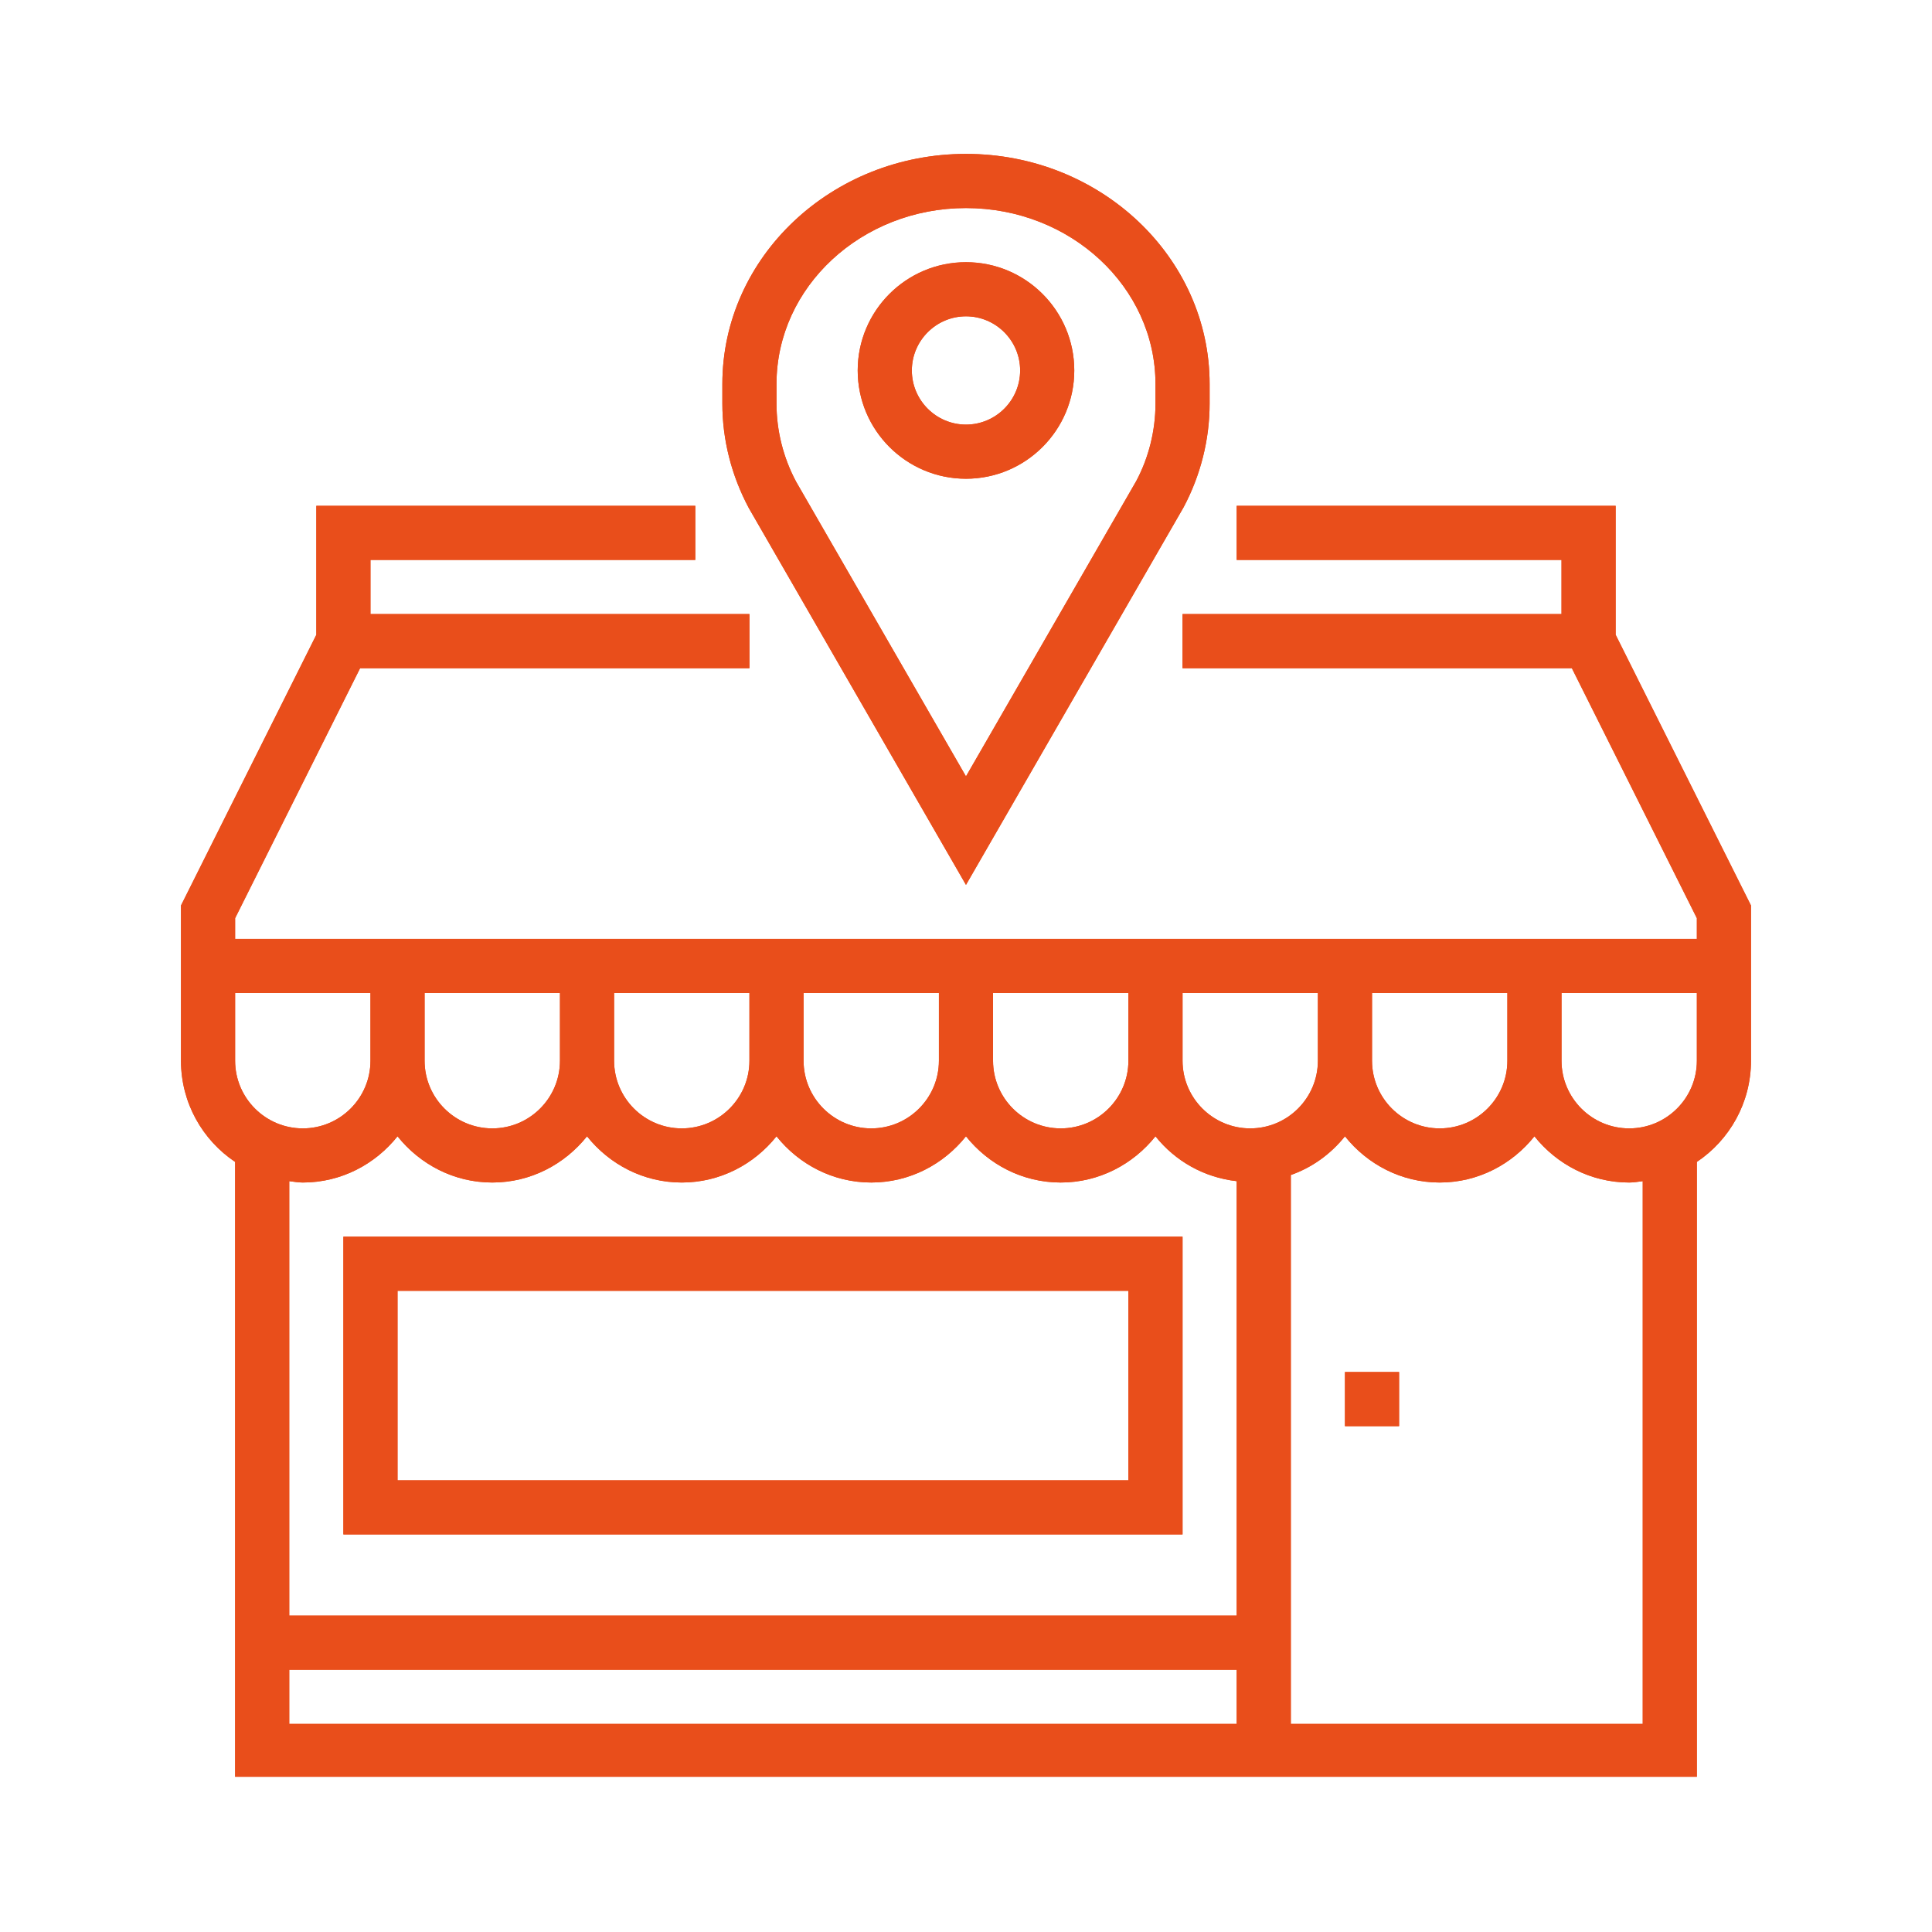 <?xml version="1.0" encoding="UTF-8"?>
<svg xmlns="http://www.w3.org/2000/svg" xmlns:xlink="http://www.w3.org/1999/xlink" width="500" zoomAndPan="magnify" viewBox="0 0 375 375" height="500" preserveAspectRatio="xMidYMid meet" version="1.0">
  <defs>
    <clipPath id="181abfbf89">
      <path d="M 140 29.871 L 235 29.871 L 235 172 L 140 172 Z M 140 29.871 " clip-rule="nonzero"></path>
    </clipPath>
    <clipPath id="7f0ae128bd">
      <path d="M 35 98 L 340 98 L 340 344.871 L 35 344.871 Z M 35 98 " clip-rule="nonzero"></path>
    </clipPath>
    <clipPath id="ce4b7a9789">
      <path d="M 140 29.871 L 235 29.871 L 235 172 L 140 172 Z M 140 29.871 " clip-rule="nonzero"></path>
    </clipPath>
    <clipPath id="7bb3a90b10">
      <path d="M 35 98 L 340 98 L 340 344.871 L 35 344.871 Z M 35 98 " clip-rule="nonzero"></path>
    </clipPath>
  </defs>
  <g clip-path="url(#181abfbf89)">
    <path fill="#e94e1b" d="M 150.719 74.531 C 150.719 55.691 167.219 40.383 187.496 40.383 C 207.773 40.383 224.277 55.691 224.277 74.531 L 224.277 78.371 C 224.277 83.582 222.965 88.836 220.543 93.375 L 187.496 150.695 L 154.535 93.516 C 152.031 88.836 150.719 83.582 150.719 78.371 Z M 187.496 171.754 L 229.734 98.465 C 233.039 92.266 234.785 85.309 234.785 78.371 L 234.785 74.531 C 234.785 49.902 213.582 29.871 187.496 29.871 C 161.41 29.871 140.211 49.902 140.211 74.531 L 140.211 78.371 C 140.211 85.309 141.957 92.266 145.34 98.605 L 187.496 171.754 " fill-opacity="1" fill-rule="nonzero"></path>
  </g>
  <path fill="#e94e1b" d="M 187.496 61.398 C 193.285 61.398 198.008 66.117 198.008 71.906 C 198.008 77.695 193.285 82.414 187.496 82.414 C 181.711 82.414 176.988 77.695 176.988 71.906 C 176.988 66.117 181.711 61.398 187.496 61.398 Z M 187.496 92.922 C 199.094 92.922 208.516 83.5 208.516 71.906 C 208.516 60.309 199.094 50.891 187.496 50.891 C 175.902 50.891 166.48 60.309 166.48 71.906 C 166.48 83.5 175.902 92.922 187.496 92.922 " fill-opacity="1" fill-rule="nonzero"></path>
  <g clip-path="url(#7f0ae128bd)">
    <path fill="#e94e1b" d="M 329.359 205.887 C 329.359 213.129 323.469 219.02 316.223 219.02 C 308.977 219.02 303.09 213.129 303.09 205.887 L 303.09 192.75 L 329.359 192.75 Z M 318.852 334.609 L 250.547 334.609 L 250.547 228.07 C 254.734 226.594 258.324 223.965 261.055 220.559 C 265.387 225.977 271.973 229.527 279.445 229.527 C 286.914 229.527 293.504 225.977 297.832 220.559 C 302.164 225.977 308.754 229.527 316.223 229.527 C 317.125 229.527 317.988 229.363 318.852 229.262 Z M 56.145 324.102 L 240.039 324.102 L 240.039 334.609 L 56.145 334.609 Z M 58.773 229.527 C 66.242 229.527 72.832 225.977 77.16 220.559 C 81.492 225.977 88.082 229.527 95.551 229.527 C 103.023 229.527 109.609 225.977 113.941 220.559 C 118.27 225.977 124.859 229.527 132.328 229.527 C 139.801 229.527 146.387 225.977 150.719 220.559 C 155.051 225.977 161.637 229.527 169.109 229.527 C 176.578 229.527 183.168 225.977 187.496 220.559 C 191.828 225.977 198.418 229.527 205.887 229.527 C 213.359 229.527 219.945 225.977 224.277 220.559 C 228.094 225.344 233.656 228.543 240.039 229.262 L 240.039 313.594 L 56.145 313.594 L 56.145 229.262 C 57.027 229.363 57.871 229.527 58.773 229.527 Z M 71.906 192.75 L 71.906 205.887 C 71.906 213.129 66.016 219.02 58.773 219.02 C 51.527 219.02 45.637 213.129 45.637 205.887 L 45.637 192.75 Z M 266.309 192.75 L 292.578 192.75 L 292.578 205.887 C 292.578 213.129 286.688 219.02 279.445 219.02 C 272.199 219.02 266.309 213.129 266.309 205.887 Z M 192.75 192.75 L 219.023 192.75 L 219.023 205.887 C 219.023 213.129 213.133 219.02 205.887 219.02 C 198.641 219.02 192.75 213.129 192.75 205.887 Z M 155.973 192.75 L 182.242 192.75 L 182.242 205.887 C 182.242 213.129 176.352 219.02 169.109 219.02 C 161.863 219.02 155.973 213.129 155.973 205.887 Z M 119.195 192.75 L 145.465 192.75 L 145.465 205.887 C 145.465 213.129 139.574 219.02 132.328 219.02 C 125.086 219.02 119.195 213.129 119.195 205.887 Z M 82.414 192.75 L 108.688 192.75 L 108.688 205.887 C 108.688 213.129 102.797 219.02 95.551 219.02 C 88.305 219.02 82.414 213.129 82.414 205.887 Z M 242.664 219.02 C 235.422 219.02 229.531 213.129 229.531 205.887 L 229.531 192.75 L 255.801 192.75 L 255.801 205.887 C 255.801 213.129 249.91 219.02 242.664 219.02 Z M 313.598 123.215 L 313.598 98.176 L 240.039 98.176 L 240.039 108.684 L 303.09 108.684 L 303.09 119.191 L 229.531 119.191 L 229.531 129.699 L 305.098 129.699 L 329.359 178.219 L 329.359 182.242 L 45.637 182.242 L 45.637 178.219 L 69.895 129.699 L 145.465 129.699 L 145.465 119.191 L 71.906 119.191 L 71.906 108.684 L 134.957 108.684 L 134.957 98.176 L 61.398 98.176 L 61.398 123.215 L 35.129 175.758 L 35.129 205.887 C 35.129 214.055 39.297 221.277 45.637 225.527 L 45.637 345.117 L 329.359 345.117 L 329.359 225.527 C 335.699 221.277 339.867 214.055 339.867 205.887 L 339.867 175.758 L 313.598 123.215 " fill-opacity="1" fill-rule="nonzero"></path>
  </g>
  <path fill="#e94e1b" d="M 261.055 276.816 L 271.562 276.816 L 271.562 266.309 L 261.055 266.309 L 261.055 276.816 " fill-opacity="1" fill-rule="nonzero"></path>
  <path fill="#e94e1b" d="M 219.023 287.324 L 77.16 287.324 L 77.16 250.547 L 219.023 250.547 Z M 229.531 240.035 L 66.652 240.035 L 66.652 297.832 L 229.531 297.832 L 229.531 240.035 " fill-opacity="1" fill-rule="nonzero"></path>
  <g clip-path="url(#ce4b7a9789)">
    <path fill="#e94e1b" d="M 150.719 74.531 C 150.719 55.691 167.219 40.383 187.496 40.383 C 207.773 40.383 224.277 55.691 224.277 74.531 L 224.277 78.371 C 224.277 83.582 222.965 88.836 220.543 93.375 L 187.496 150.695 L 154.535 93.516 C 152.031 88.836 150.719 83.582 150.719 78.371 Z M 187.496 171.754 L 229.734 98.465 C 233.039 92.266 234.785 85.309 234.785 78.371 L 234.785 74.531 C 234.785 49.902 213.582 29.871 187.496 29.871 C 161.41 29.871 140.211 49.902 140.211 74.531 L 140.211 78.371 C 140.211 85.309 141.957 92.266 145.34 98.605 L 187.496 171.754 " fill-opacity="1" fill-rule="nonzero"></path>
  </g>
  <path fill="#e94e1b" d="M 187.496 61.398 C 193.285 61.398 198.008 66.117 198.008 71.906 C 198.008 77.695 193.285 82.414 187.496 82.414 C 181.711 82.414 176.988 77.695 176.988 71.906 C 176.988 66.117 181.711 61.398 187.496 61.398 Z M 187.496 92.922 C 199.094 92.922 208.516 83.5 208.516 71.906 C 208.516 60.309 199.094 50.891 187.496 50.891 C 175.902 50.891 166.48 60.309 166.48 71.906 C 166.48 83.5 175.902 92.922 187.496 92.922 " fill-opacity="1" fill-rule="nonzero"></path>
  <g clip-path="url(#7bb3a90b10)">
    <path fill="#e94e1b" d="M 329.359 205.887 C 329.359 213.129 323.469 219.02 316.223 219.02 C 308.977 219.02 303.09 213.129 303.09 205.887 L 303.09 192.75 L 329.359 192.75 Z M 318.852 334.609 L 250.547 334.609 L 250.547 228.07 C 254.734 226.594 258.324 223.965 261.055 220.559 C 265.387 225.977 271.973 229.527 279.445 229.527 C 286.914 229.527 293.504 225.977 297.832 220.559 C 302.164 225.977 308.754 229.527 316.223 229.527 C 317.125 229.527 317.988 229.363 318.852 229.262 Z M 56.145 324.102 L 240.039 324.102 L 240.039 334.609 L 56.145 334.609 Z M 58.773 229.527 C 66.242 229.527 72.832 225.977 77.16 220.559 C 81.492 225.977 88.082 229.527 95.551 229.527 C 103.023 229.527 109.609 225.977 113.941 220.559 C 118.27 225.977 124.859 229.527 132.328 229.527 C 139.801 229.527 146.387 225.977 150.719 220.559 C 155.051 225.977 161.637 229.527 169.109 229.527 C 176.578 229.527 183.168 225.977 187.496 220.559 C 191.828 225.977 198.418 229.527 205.887 229.527 C 213.359 229.527 219.945 225.977 224.277 220.559 C 228.094 225.344 233.656 228.543 240.039 229.262 L 240.039 313.594 L 56.145 313.594 L 56.145 229.262 C 57.027 229.363 57.871 229.527 58.773 229.527 Z M 71.906 192.75 L 71.906 205.887 C 71.906 213.129 66.016 219.02 58.773 219.02 C 51.527 219.02 45.637 213.129 45.637 205.887 L 45.637 192.75 Z M 266.309 192.75 L 292.578 192.75 L 292.578 205.887 C 292.578 213.129 286.688 219.02 279.445 219.02 C 272.199 219.02 266.309 213.129 266.309 205.887 Z M 192.75 192.75 L 219.023 192.75 L 219.023 205.887 C 219.023 213.129 213.133 219.02 205.887 219.02 C 198.641 219.02 192.75 213.129 192.75 205.887 Z M 155.973 192.75 L 182.242 192.75 L 182.242 205.887 C 182.242 213.129 176.352 219.02 169.109 219.02 C 161.863 219.02 155.973 213.129 155.973 205.887 Z M 119.195 192.75 L 145.465 192.75 L 145.465 205.887 C 145.465 213.129 139.574 219.02 132.328 219.02 C 125.086 219.02 119.195 213.129 119.195 205.887 Z M 82.414 192.75 L 108.688 192.75 L 108.688 205.887 C 108.688 213.129 102.797 219.02 95.551 219.02 C 88.305 219.02 82.414 213.129 82.414 205.887 Z M 242.664 219.02 C 235.422 219.02 229.531 213.129 229.531 205.887 L 229.531 192.75 L 255.801 192.75 L 255.801 205.887 C 255.801 213.129 249.91 219.02 242.664 219.02 Z M 313.598 123.215 L 313.598 98.176 L 240.039 98.176 L 240.039 108.684 L 303.09 108.684 L 303.09 119.191 L 229.531 119.191 L 229.531 129.699 L 305.098 129.699 L 329.359 178.219 L 329.359 182.242 L 45.637 182.242 L 45.637 178.219 L 69.895 129.699 L 145.465 129.699 L 145.465 119.191 L 71.906 119.191 L 71.906 108.684 L 134.957 108.684 L 134.957 98.176 L 61.398 98.176 L 61.398 123.215 L 35.129 175.758 L 35.129 205.887 C 35.129 214.055 39.297 221.277 45.637 225.527 L 45.637 345.117 L 329.359 345.117 L 329.359 225.527 C 335.699 221.277 339.867 214.055 339.867 205.887 L 339.867 175.758 L 313.598 123.215 " fill-opacity="1" fill-rule="nonzero"></path>
  </g>
  <path fill="#e94e1b" d="M 261.055 276.816 L 271.562 276.816 L 271.562 266.309 L 261.055 266.309 L 261.055 276.816 " fill-opacity="1" fill-rule="nonzero"></path>
  <path fill="#e94e1b" d="M 219.023 287.324 L 77.16 287.324 L 77.16 250.547 L 219.023 250.547 Z M 229.531 240.035 L 66.652 240.035 L 66.652 297.832 L 229.531 297.832 L 229.531 240.035 " fill-opacity="1" fill-rule="nonzero"></path>
</svg>
